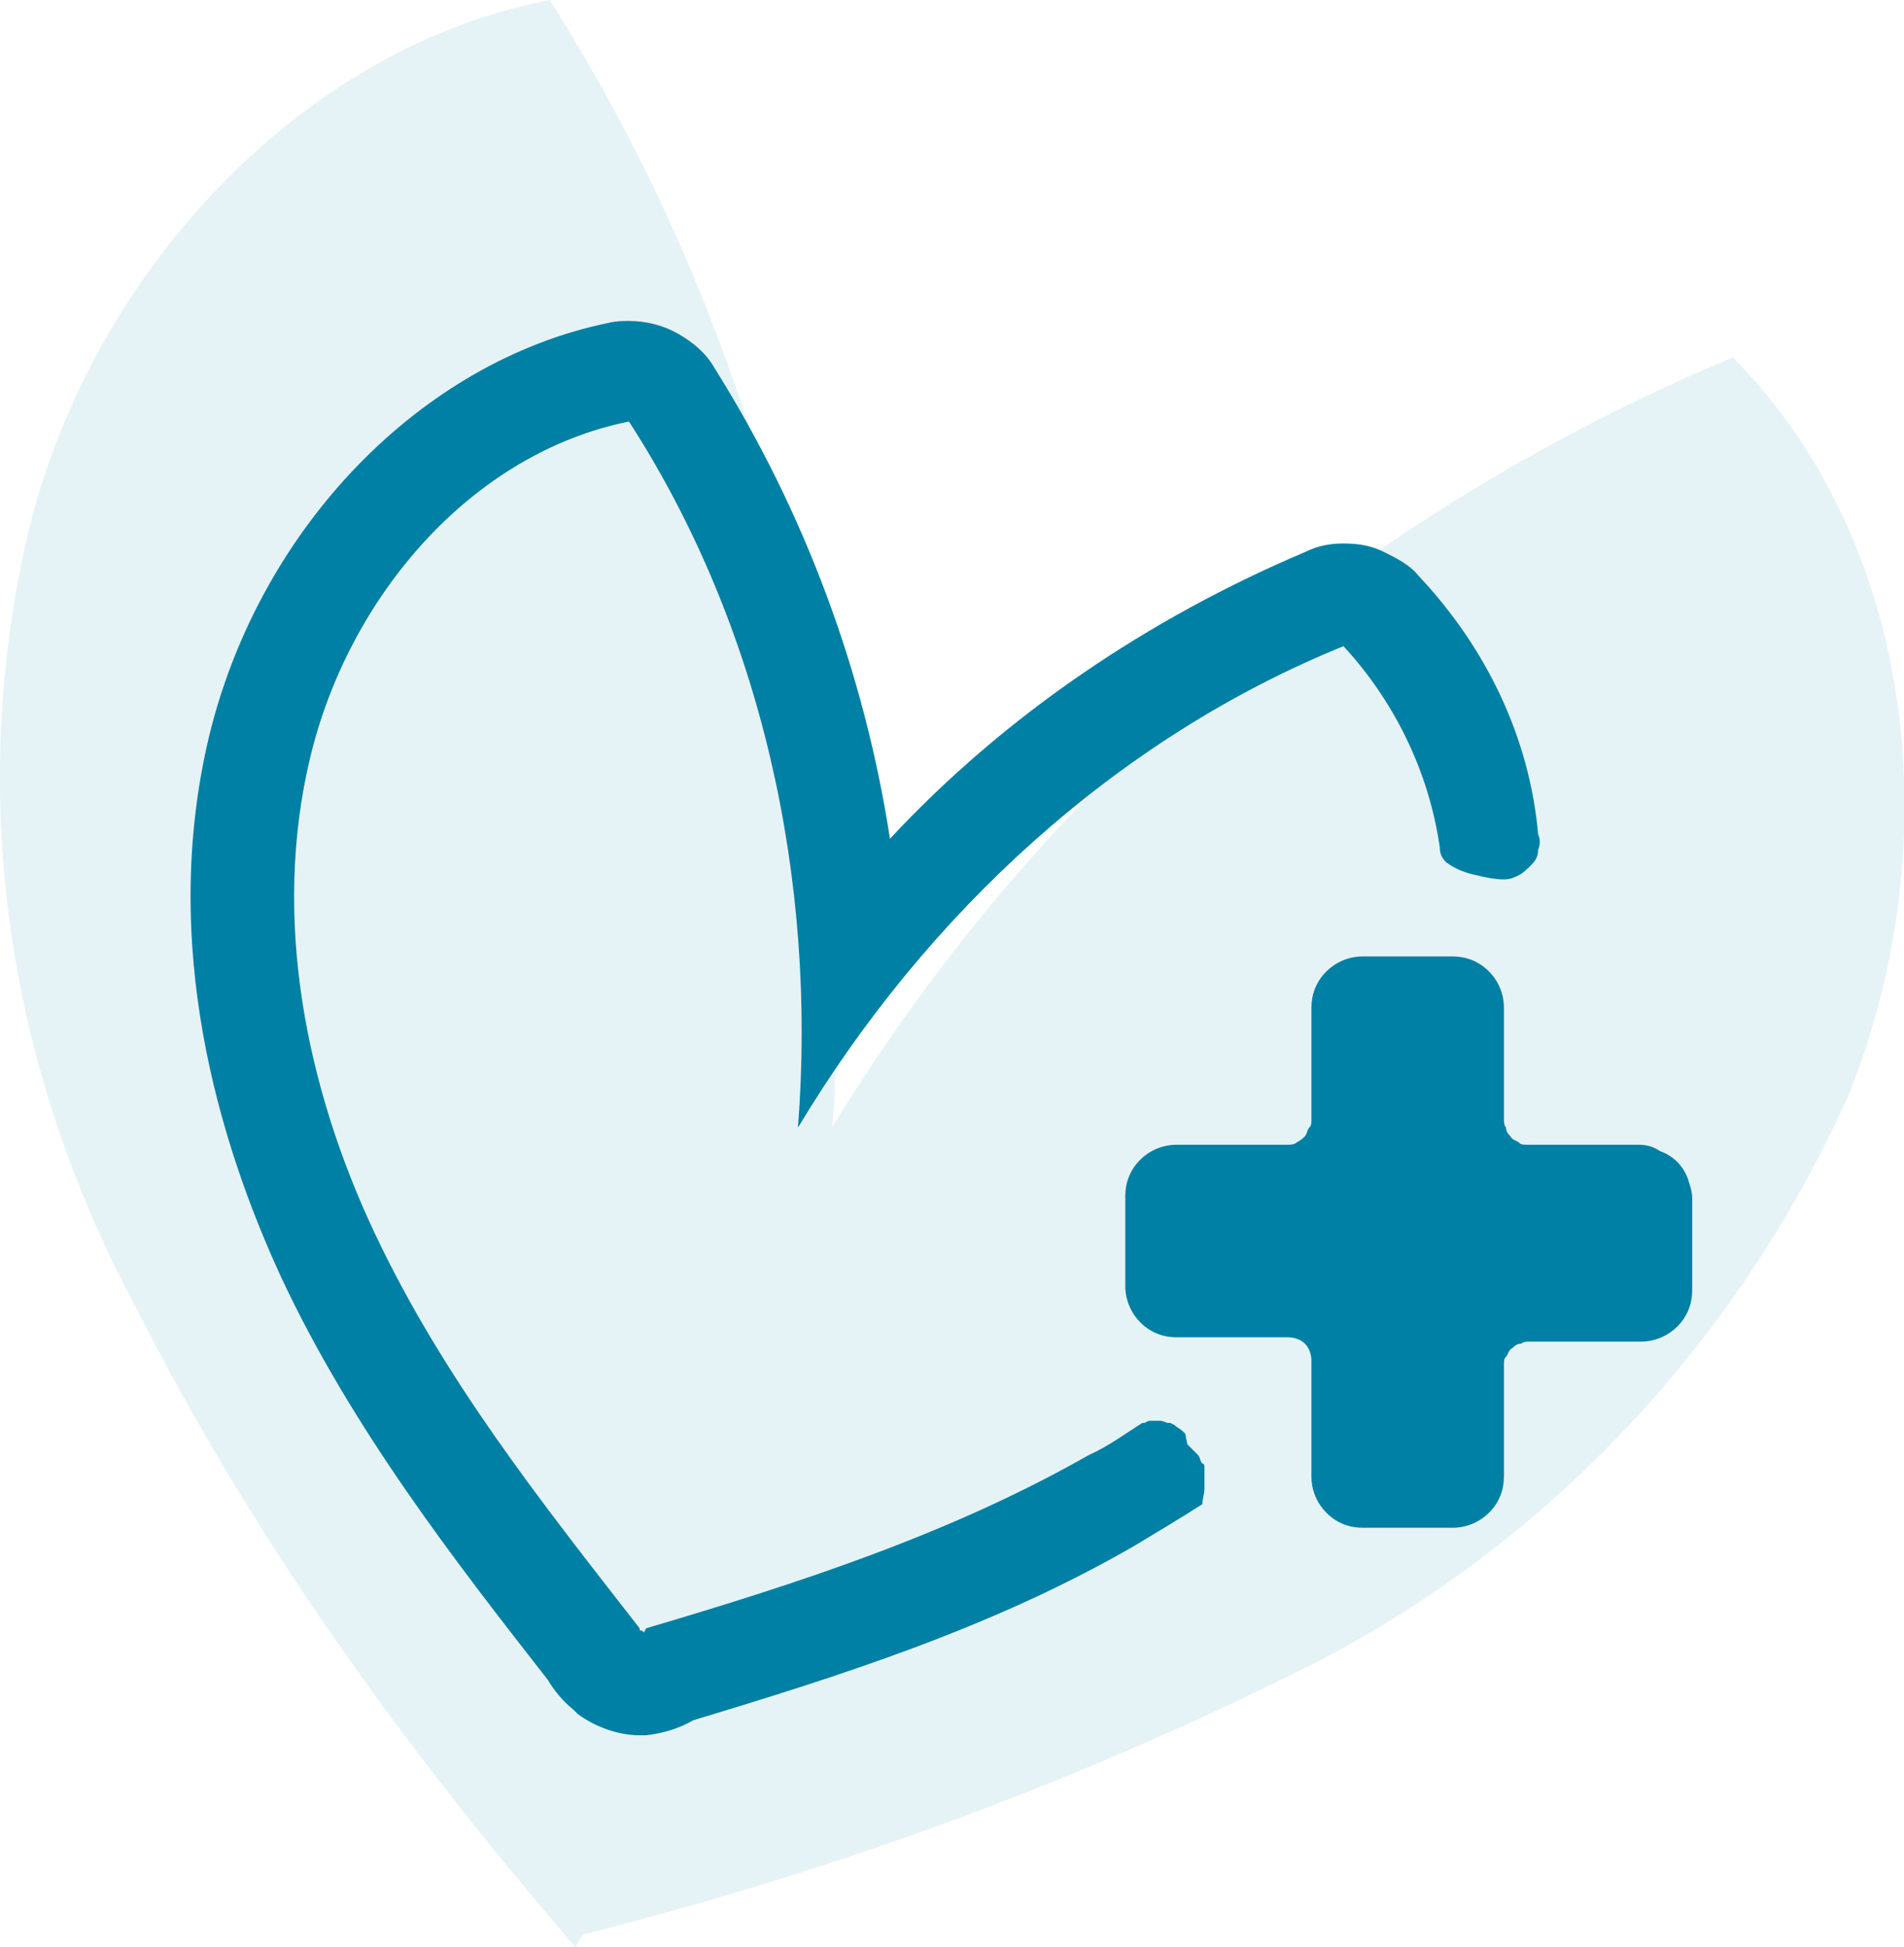 <?xml version="1.0" encoding="utf-8"?>
<!-- Generator: Adobe Illustrator 25.4.1, SVG Export Plug-In . SVG Version: 6.00 Build 0)  -->
<svg version="1.1" id="Layer_1" xmlns="http://www.w3.org/2000/svg" xmlns:xlink="http://www.w3.org/1999/xlink" x="0px" y="0px"
	 viewBox="0 0 89 91" style="enable-background:new 0 0 89 91;" xml:space="preserve">
<style type="text/css">
	.st0{opacity:0.1;}
	.st1{fill:#0080A4;}
</style>
<g class="st0">
	<path class="st1" d="M26.9,91c16.7-28.1,16.3-63.3-1.2-91C13.7,2.3,3.9,13.3,1.2,25.4C-1.5,37.5,0.4,50,6.3,61
		C11.7,71.7,18.7,81.5,26.9,91z"/>
	<path class="st1" d="M26.5,90.6C29.2,58,50.2,29.6,81,16.7c8.6,8.7,10.1,22.8,5.4,34.5c-5.1,11.4-14,20.9-24.9,26.5
		C50.2,83.4,38.6,87.6,26.5,90.6z"/>
</g>
<path class="st1" d="M76.6,53.5h-5.2c-0.2,0-0.3,0-0.4-0.1c-0.1-0.1-0.3-0.1-0.4-0.3c-0.1-0.1-0.2-0.2-0.2-0.4
	c-0.1-0.1-0.1-0.3-0.1-0.4v-5.2c0-0.7-0.3-1.3-0.7-1.7c-0.5-0.5-1.1-0.7-1.7-0.7h-4.2c-0.7,0-1.3,0.3-1.7,0.7
	c-0.5,0.5-0.7,1.1-0.7,1.7v5.2c0,0.2,0,0.3-0.1,0.4c-0.1,0.1-0.1,0.3-0.2,0.4c-0.1,0.1-0.2,0.2-0.4,0.3c-0.1,0.1-0.3,0.1-0.4,0.1
	h-5.2c-0.7,0-1.3,0.3-1.7,0.7c-0.5,0.5-0.7,1.1-0.7,1.7v4.2c0,0.7,0.3,1.3,0.7,1.7c0.5,0.5,1.1,0.7,1.7,0.7h5.2
	c0.3,0,0.6,0.1,0.8,0.3c0.2,0.2,0.3,0.5,0.3,0.8V69c0,0.7,0.3,1.3,0.7,1.7c0.5,0.5,1.1,0.7,1.7,0.7h4.2c0.7,0,1.3-0.3,1.7-0.7
	c0.5-0.5,0.7-1.1,0.7-1.7v-5.2c0-0.2,0-0.3,0.1-0.4c0.1-0.1,0.1-0.3,0.3-0.4c0.1-0.1,0.2-0.2,0.4-0.2c0.1-0.1,0.3-0.1,0.4-0.1h5.2
	c0.7,0,1.3-0.3,1.7-0.7c0.5-0.5,0.7-1.1,0.7-1.7V56c0-0.3-0.1-0.6-0.2-0.9c-0.1-0.3-0.3-0.6-0.5-0.8c-0.2-0.2-0.5-0.4-0.8-0.5
	C77.3,53.6,77,53.5,76.6,53.5z"/>
<path class="st1" d="M66.3,26.9c-0.4-0.5-1-0.8-1.6-1.1c-0.6-0.3-1.2-0.4-1.9-0.4c-0.6,0-1.2,0.1-1.8,0.4c-7.3,3.1-14,7.6-19.4,13.4
	l0,0c-1.2-7.8-4-15.3-8.2-22c-0.4-0.7-1-1.2-1.7-1.6C31,15.2,30.2,15,29.4,15c-0.3,0-0.6,0-1,0.1c-8.7,1.8-16.2,9.5-18.6,19.2
	c-2.4,9.9,0.5,19.2,3.3,25.3c3.3,7.1,8.2,13.4,12.5,18.9c0.3,0.5,0.7,1,1.2,1.4l0.2,0.2c0.8,0.6,1.9,1,2.9,1h0.3
	c0.8-0.1,1.5-0.3,2.2-0.7l0,0c6.6-2,14-4.3,20.7-8.2c1-0.6,2-1.2,3.1-1.9c0-0.2,0.1-0.5,0.1-0.7c0-0.2,0-0.5,0-0.7c0,0,0-0.2,0-0.2
	c0,0,0-0.1,0-0.1c0-0.1,0-0.2-0.1-0.2l0,0c-0.1-0.1-0.1-0.3-0.2-0.4l-0.1-0.1c0,0-0.1-0.1-0.1-0.1c-0.1-0.1-0.2-0.2-0.3-0.3L55.4,67
	l-0.1-0.1c-0.1-0.1-0.3-0.2-0.4-0.3l-0.2-0.1h-0.1c-0.1,0-0.2-0.1-0.4-0.1H54h-0.3l-0.2,0.1h-0.1c-0.8,0.5-1.6,1.1-2.5,1.5
	c-6.5,3.7-13.6,6-20.7,8.1l-0.1,0.2L30,76.2h-0.1c0,0,0-0.1,0-0.1c-4.6-5.9-9.2-11.7-12.4-18.5c-3.2-6.8-4.8-14.7-3-22.2
	s7.5-14.2,14.9-15.7c6.2,9.6,8.8,21.4,7.9,33c6-10,14.9-18.2,25.5-22.5c2.4,2.6,4,5.9,4.5,9.4c0,0.3,0.1,0.5,0.3,0.7
	c0.4,0.3,0.9,0.5,1.4,0.6c0.4,0.1,0.9,0.2,1.3,0.2l0,0c0.3,0,0.5-0.1,0.7-0.2c0.2-0.1,0.4-0.3,0.6-0.5c0.2-0.2,0.3-0.4,0.3-0.7
	c0.1-0.2,0.1-0.5,0-0.7C71.5,34.5,69.5,30.3,66.3,26.9L66.3,26.9z"/>
</svg>
